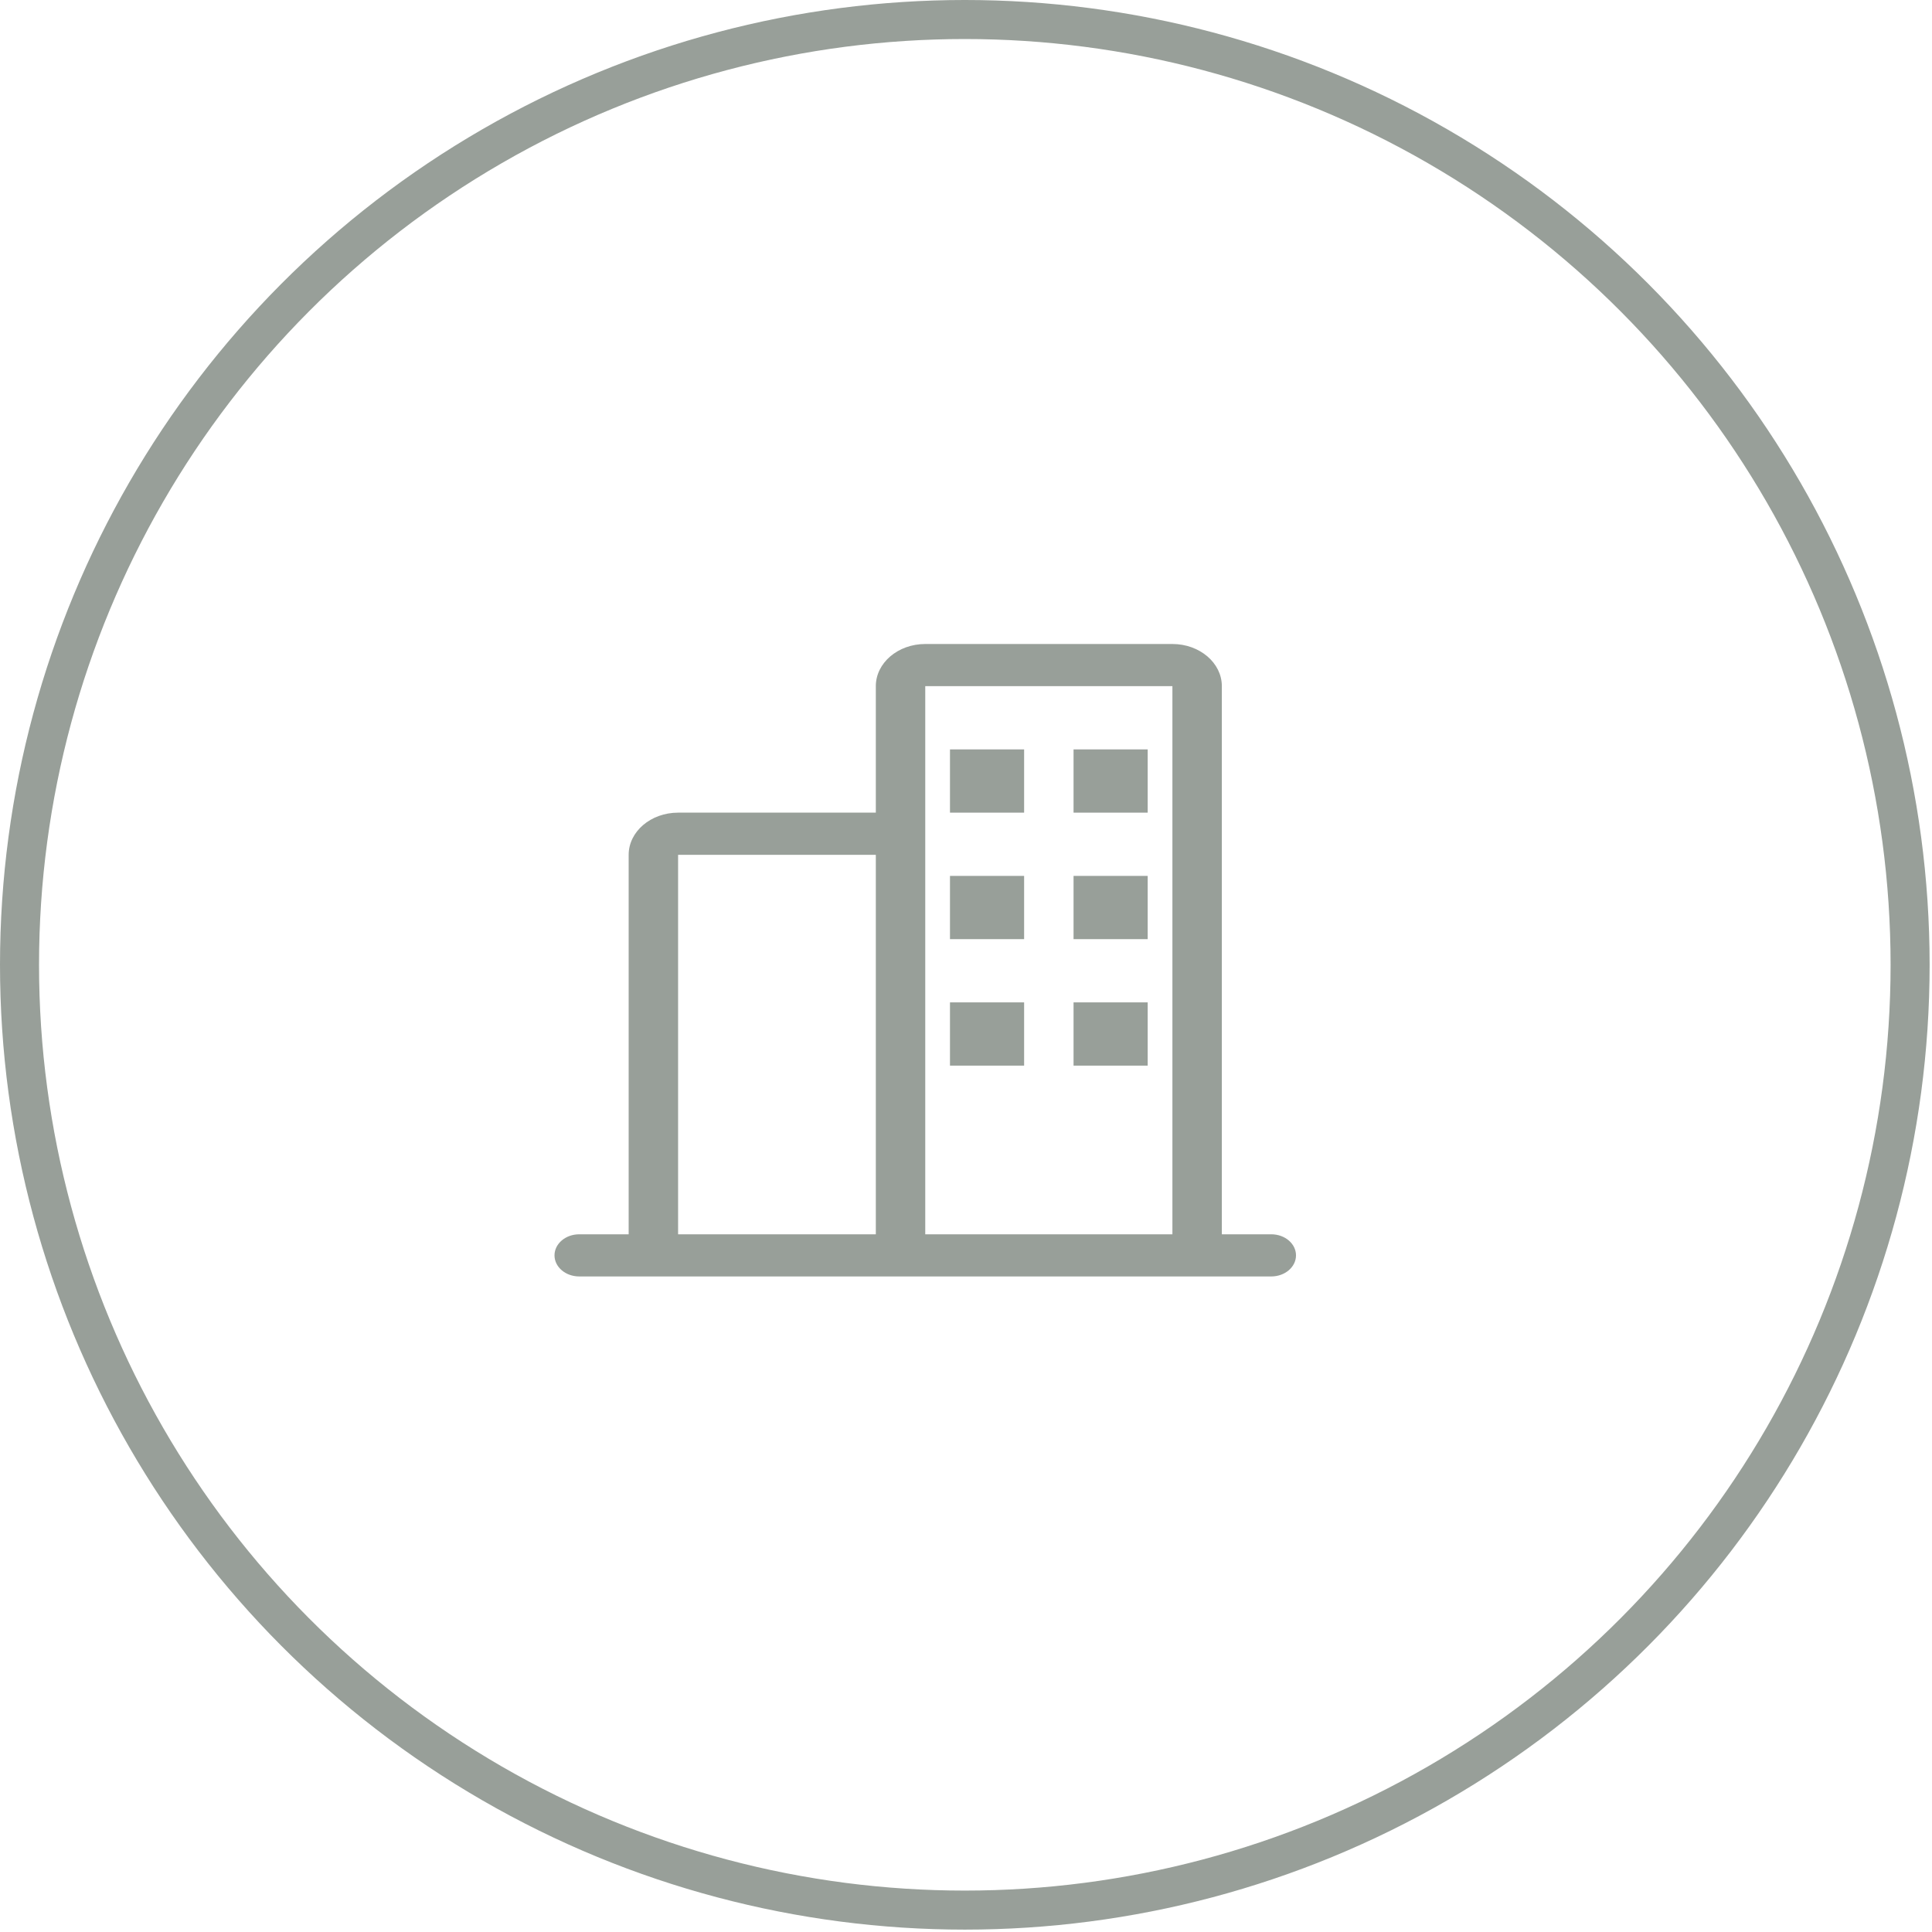 <?xml version="1.0" encoding="UTF-8"?> <svg xmlns="http://www.w3.org/2000/svg" width="99" height="99" viewBox="0 0 99 99" fill="none"><circle cx="49.439" cy="49.439" r="48.439" stroke="#989F99" stroke-width="2"></circle><path d="M65.143 63.248H62.61V35.16C62.61 33.969 61.474 33 60.077 33H47.412C46.015 33 44.879 33.969 44.879 35.16V41.642H34.747C33.35 41.642 32.214 42.611 32.214 43.803V63.248H29.681C28.981 63.248 28.414 63.731 28.414 64.328C28.414 64.924 28.981 65.408 29.681 65.408H65.143C65.843 65.408 66.41 64.924 66.41 64.328C66.41 63.731 65.843 63.248 65.143 63.248ZM34.747 43.803H44.879V63.248H34.747V43.803ZM47.412 63.248V35.16H60.077V63.248H47.412Z" fill="#989F99"></path><path d="M48.679 38.401H52.478V41.642H48.679V38.401Z" fill="#989F99"></path><path d="M55.011 38.401H58.81V41.642H55.011V38.401Z" fill="#989F99"></path><path d="M48.679 44.883H52.478V48.124H48.679V44.883Z" fill="#989F99"></path><path d="M55.011 44.883H58.81V48.124H55.011V44.883Z" fill="#989F99"></path><path d="M48.679 51.364H52.478V54.605H48.679V51.364Z" fill="#989F99"></path><path d="M55.011 51.364H58.81V54.605H55.011V51.364Z" fill="#989F99"></path></svg> 